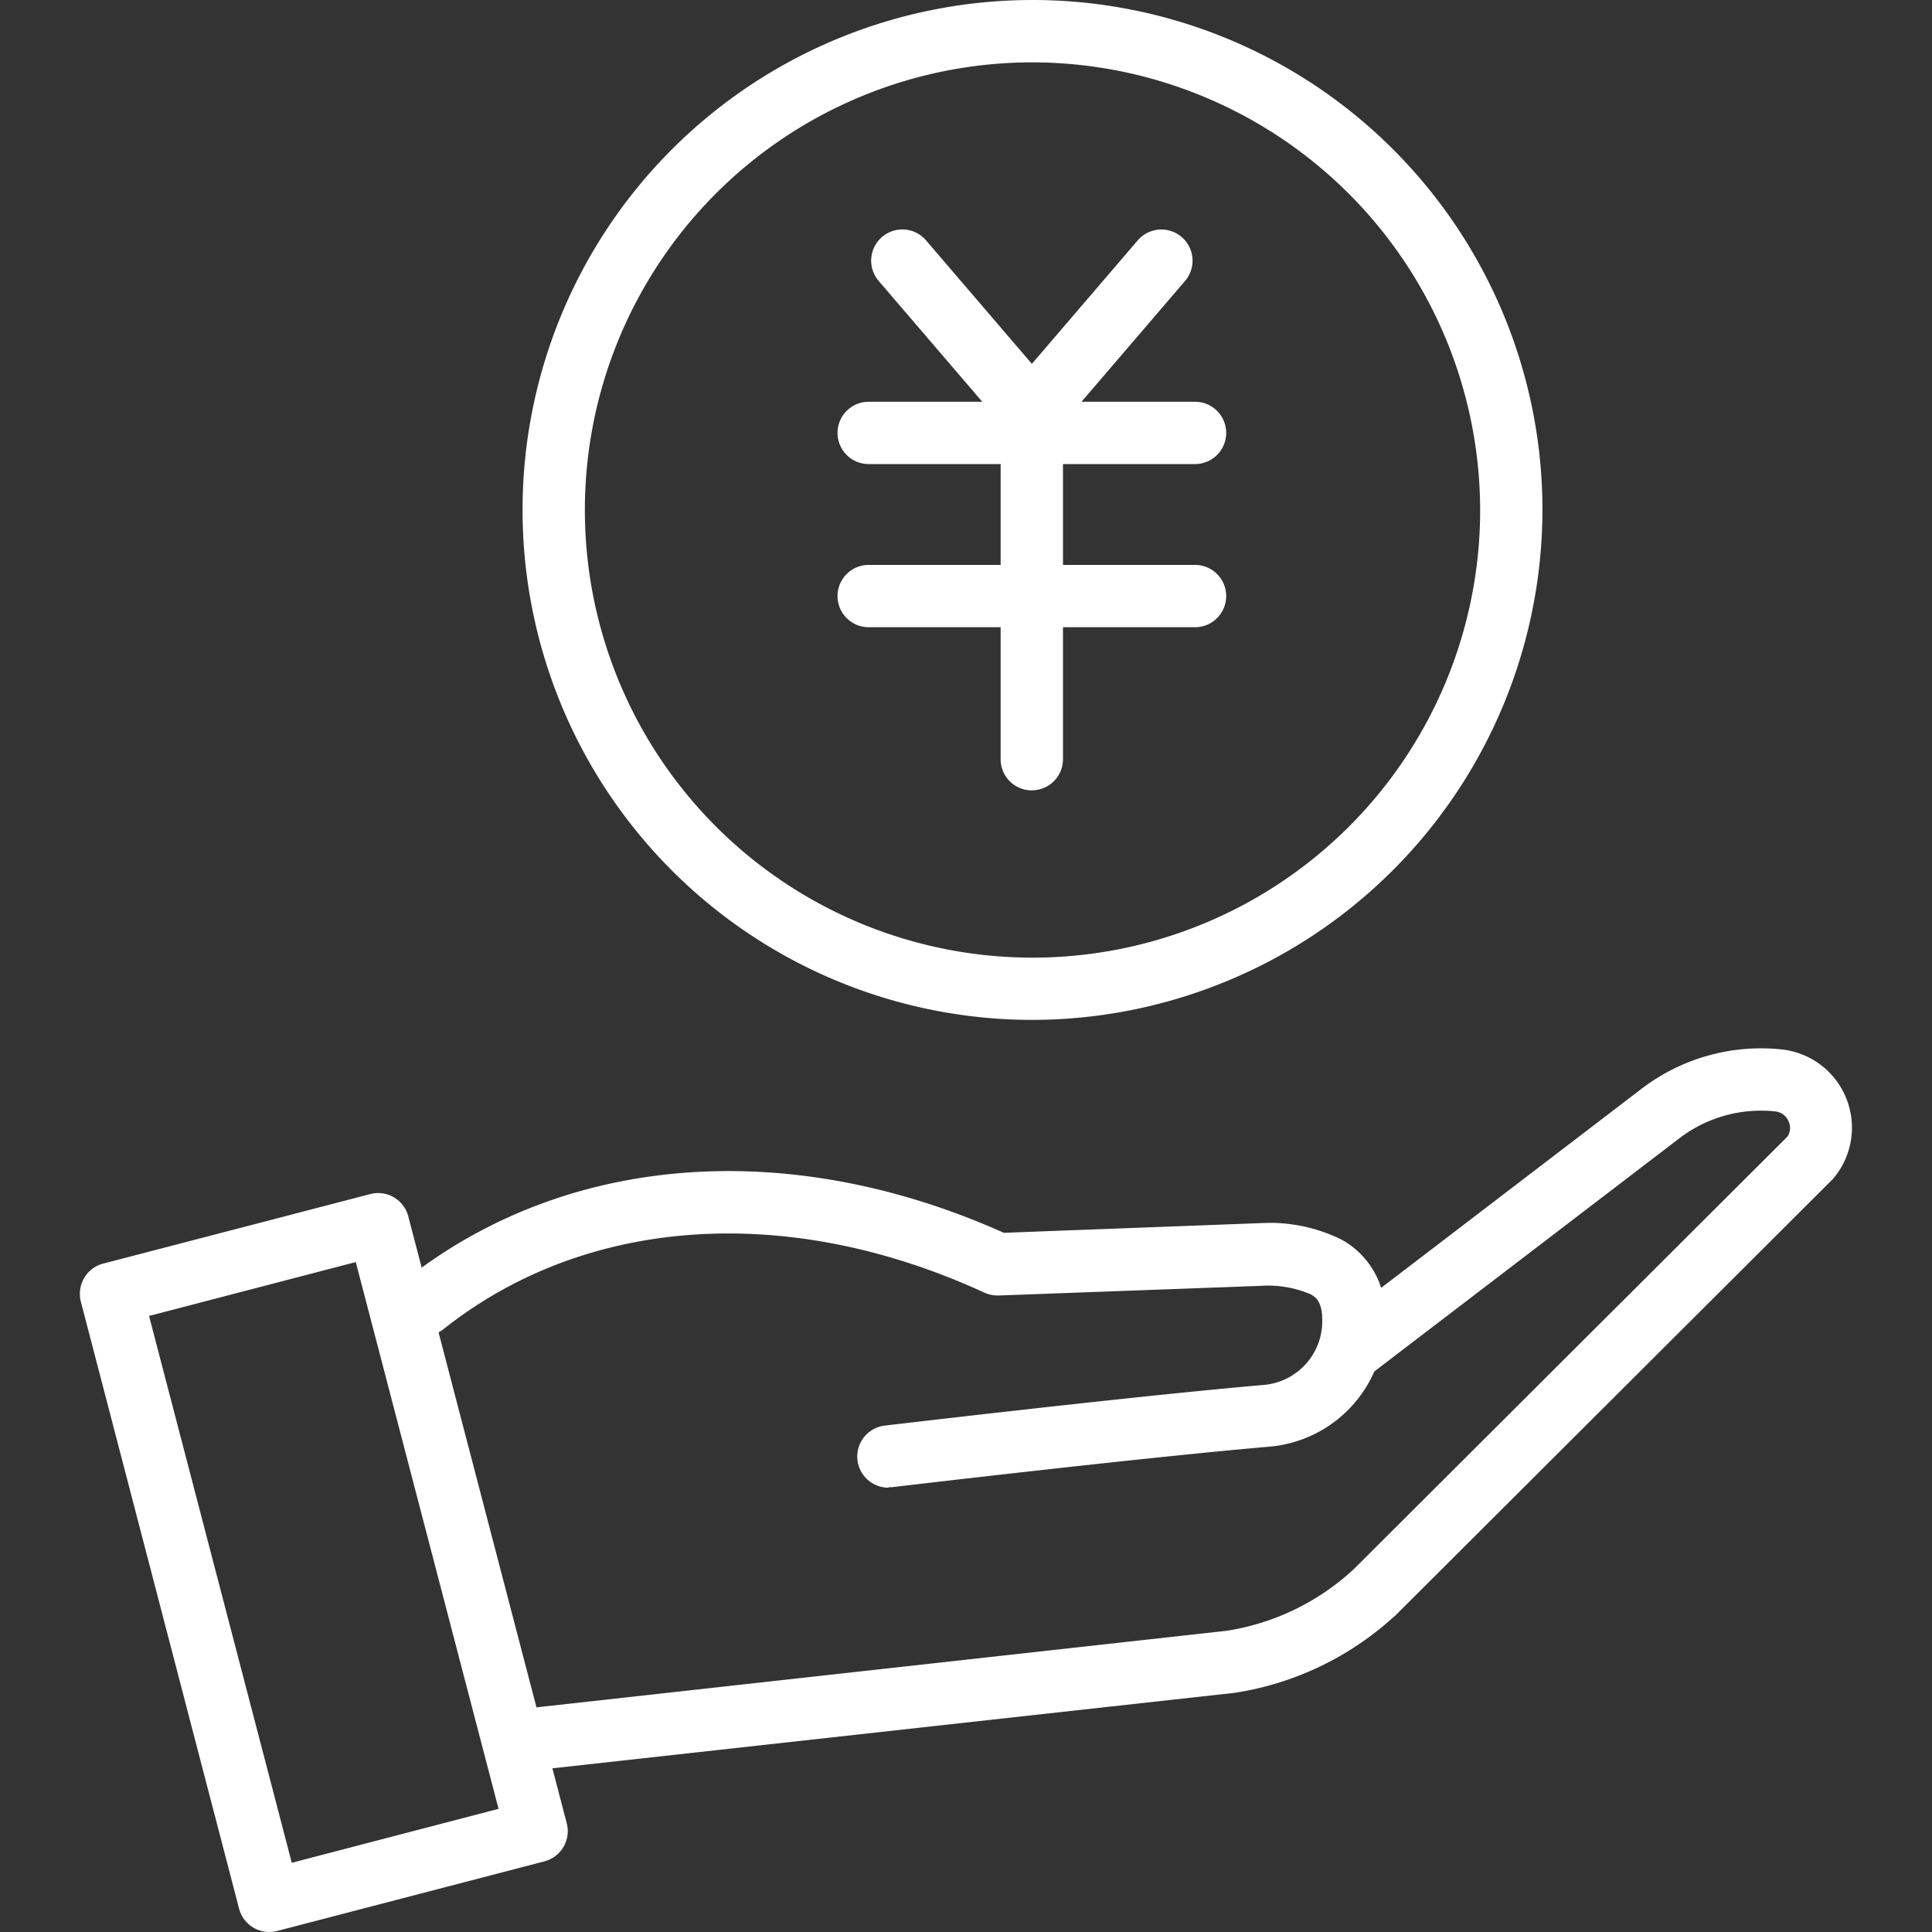 <svg id="Group_174" data-name="Group 174" xmlns="http://www.w3.org/2000/svg" xmlns:xlink="http://www.w3.org/1999/xlink" width="40" height="40" viewBox="0 0 40 40">
  <rect x="0" y="0" width="40" height="40" fill="#333333" stroke="none"/>
  <defs>
    <clipPath id="clip-path">
      <rect id="Rectangle_54" data-name="Rectangle 54" width="40" height="40" fill="#fff"/>
    </clipPath>
  </defs>
  <g id="Group_173" data-name="Group 173" clip-path="url(#clip-path)">
    <path id="Path_80" data-name="Path 80" d="M22.453,42.925a.645.645,0,0,1-.075-1.286c.051-.006,5.175-.612,7.839-.841a1.325,1.325,0,0,0,1.215-1.331c0-.381-.122-.479-.236-.544a2.238,2.238,0,0,0-1.035-.177h0l-5.431.2a.677.677,0,0,1-.293-.059c-4.071-1.873-8.264-1.585-11.217.77a.645.645,0,0,1-.8-1.009c3.308-2.636,7.941-3.005,12.42-1l5.3-.2h.011a3.343,3.343,0,0,1,1.69.346,1.742,1.742,0,0,1,.889,1.618,2.619,2.619,0,0,1-2.394,2.664c-2.645.227-7.747.831-7.8.837a.591.591,0,0,1-.077,0" transform="translate(-4.056 -12.124)" fill="#fff"/>
    <path id="Path_81" data-name="Path 81" d="M16.524,47.482a.645.645,0,0,1-.071-1.287l14.233-1.579a4.994,4.994,0,0,0,2.64-1.281L42.3,34.384a.319.319,0,0,0,.025-.311.333.333,0,0,0-.283-.211,2.78,2.78,0,0,0-2,.573l-6.341,4.847a.645.645,0,0,1-.783-1.025l6.337-4.844a4.072,4.072,0,0,1,2.913-.835,1.629,1.629,0,0,1,1.072,2.685l-9.037,9.016a.634.634,0,0,1-.063.056A6.308,6.308,0,0,1,30.857,45.9L16.6,47.478a.67.67,0,0,1-.072,0" transform="translate(-5.293 -10.852)" fill="#fff"/>
    <path id="Path_82" data-name="Path 82" d="M6.4,52.35a.647.647,0,0,1-.624-.483L2.5,39.3a.65.65,0,0,1,.068-.489.64.64,0,0,1,.394-.3l5.53-1.439a.645.645,0,0,1,.787.461L12.56,50.1a.646.646,0,0,1-.462.787L6.567,52.328a.653.653,0,0,1-.163.021M3.912,39.595,6.867,50.917,11.148,49.8,8.192,38.48Z" transform="translate(-0.826 -12.35)" fill="#fff"/>
    <path id="Path_83" data-name="Path 83" d="M26.758,21.116A10.558,10.558,0,1,1,37.33,10.558,10.577,10.577,0,0,1,26.758,21.116m0-19.825a9.268,9.268,0,1,0,9.282,9.267,9.285,9.285,0,0,0-9.282-9.267" transform="translate(-5.395 0)" fill="#fff"/>
    <path id="Path_84" data-name="Path 84" d="M33.411,13.767H26.655a.645.645,0,0,1,0-1.29h6.757a.645.645,0,1,1,0,1.29" transform="translate(-8.67 -4.159)" fill="#fff"/>
    <path id="Path_85" data-name="Path 85" d="M33.411,18.834H26.655a.645.645,0,0,1,0-1.29h6.757a.645.645,0,1,1,0,1.29" transform="translate(-8.67 -5.848)" fill="#fff"/>
    <path id="Path_86" data-name="Path 86" d="M31.721,20.523a.645.645,0,0,1-.645-.645V13.121a.645.645,0,1,1,1.291,0v6.756a.645.645,0,0,1-.645.645" transform="translate(-10.359 -4.159)" fill="#fff"/>
    <path id="Path_87" data-name="Path 87" d="M30.382,11.546a.643.643,0,0,1-.49-.225L27.21,8.192a.645.645,0,1,1,.98-.84l2.681,3.128a.645.645,0,0,1-.489,1.065" transform="translate(-9.018 -2.376)" fill="#fff"/>
    <path id="Path_88" data-name="Path 88" d="M31.722,11.546a.645.645,0,0,1-.489-1.065l2.681-3.128a.645.645,0,1,1,.98.84l-2.681,3.128a.643.643,0,0,1-.49.225" transform="translate(-10.359 -2.376)" fill="#fff"/>
  </g>
</svg>
